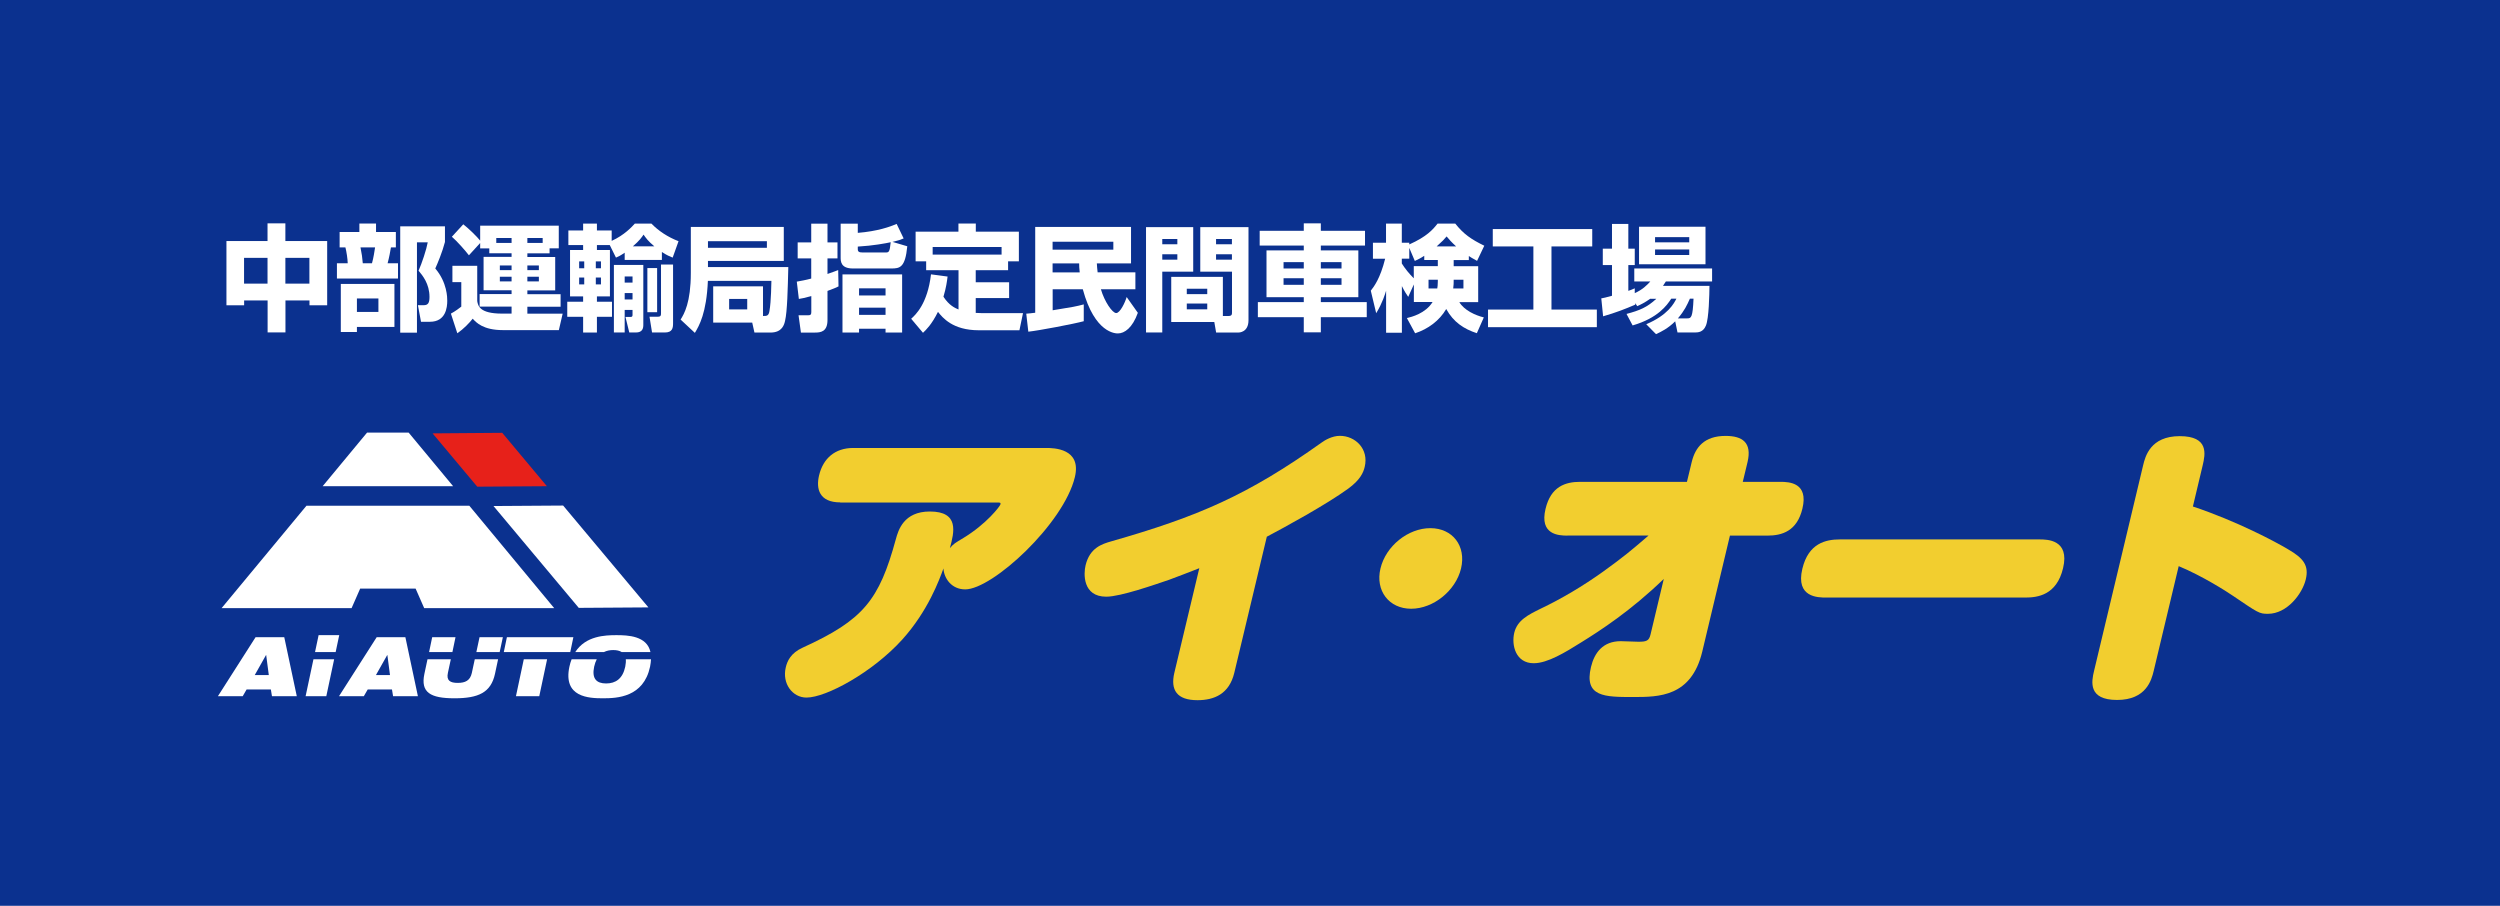 <?xml version="1.0" encoding="UTF-8"?> <svg xmlns="http://www.w3.org/2000/svg" xmlns:xlink="http://www.w3.org/1999/xlink" id="_レイヤー_1" data-name="レイヤー 1" viewBox="0 0 315.2 114.2"><defs><style> .cls-1 { filter: url(#drop-shadow-1); } .cls-2 { filter: url(#drop-shadow-3); } .cls-3 { filter: url(#drop-shadow-2); } .cls-4 { fill: #fff; } .cls-5 { fill: #e7211a; } .cls-6 { fill: #0b318f; } .cls-7 { fill: #f2ce2f; } </style><filter id="drop-shadow-1" x="94.93" y="51.05" width="200" height="42" filterUnits="userSpaceOnUse"><feOffset dx="2.11" dy="2.11"></feOffset><feGaussianBlur result="blur" stdDeviation="1.05"></feGaussianBlur><feFlood flood-color="#040000" flood-opacity=".54"></feFlood><feComposite in2="blur" operator="in"></feComposite><feComposite in="SourceGraphic"></feComposite></filter><filter id="drop-shadow-2" x="24.09" y="76.21" width="61" height="15" filterUnits="userSpaceOnUse"><feOffset dx="1" dy="1"></feOffset><feGaussianBlur result="blur-2" stdDeviation="1"></feGaussianBlur><feFlood flood-color="#040000" flood-opacity=".44"></feFlood><feComposite in2="blur-2" operator="in"></feComposite><feComposite in="SourceGraphic"></feComposite></filter><filter id="drop-shadow-3" x="25.09" y="24.21" width="194" height="21" filterUnits="userSpaceOnUse"><feOffset dx="1" dy="1"></feOffset><feGaussianBlur result="blur-3" stdDeviation="1"></feGaussianBlur><feFlood flood-color="#040000" flood-opacity=".44"></feFlood><feComposite in2="blur-3" operator="in"></feComposite><feComposite in="SourceGraphic"></feComposite></filter></defs><rect class="cls-6" width="315.2" height="114.2"></rect><g><g class="cls-1"><path class="cls-7" d="M103.83,61.23c-2.64,0-3.08-1.69-2.67-3.41.51-2.13,2-3.45,4.31-3.45h24.31c.95,0,4.5.04,3.63,3.67-1.4,5.87-10.38,14.16-13.83,14.16-1.72,0-2.67-1.39-2.74-2.64-.52,1.43-1.94,5.35-5.18,8.95-3.74,4.14-9.6,7.33-12.09,7.33-1.76,0-3.1-1.76-2.61-3.81.18-.77.61-1.8,2.14-2.49,7.62-3.48,9.63-5.94,11.74-13.68.3-1.1.98-3.48,4.28-3.48,3.74,0,3.08,2.6,2.53,4.62.46-.55.67-.66,1.7-1.28,2.91-1.76,4.62-4,4.68-4.25.05-.22-.09-.22-.35-.22h-19.84Z"></path><path class="cls-7" d="M149.12,69.52c-1.25.48-2.79,1.1-3.83,1.47-1.75.59-6.12,2.13-7.92,2.13-3.01,0-2.86-2.93-2.61-3.96.53-2.2,2.07-2.68,3.21-3.01,11.02-3.15,17.23-5.83,26.56-12.47.35-.26,1.3-.84,2.29-.84,1.94,0,3.68,1.65,3.13,3.92-.17.73-.58,1.65-2.09,2.75-2.79,2.02-7.89,4.8-10.25,6.05l-4.1,17.16c-.64,2.68-2.55,3.45-4.64,3.45-2.6,0-3.43-1.28-2.92-3.45l3.15-13.2Z"></path><path class="cls-7" d="M182.1,69.56c-.67,2.8-3.49,5.08-6.29,5.08s-4.54-2.28-3.87-5.08c.68-2.84,3.49-5.08,6.29-5.08s4.54,2.24,3.87,5.08Z"></path><path class="cls-7" d="M195.5,65.42c-1.1,0-3.53-.11-2.75-3.37.67-2.82,2.5-3.41,4.37-3.41h13.46l.6-2.49c.45-1.87,1.59-3.3,4.27-3.3,2.09,0,3.36.81,2.77,3.3l-.6,2.49h4.73c1.14,0,3.57.11,2.79,3.37-.67,2.82-2.54,3.41-4.41,3.41h-4.73l-3.49,14.63c-1.37,5.72-5.51,5.72-8.7,5.72-3.59,0-6.23,0-5.33-3.78.43-1.8,1.51-3.26,3.75-3.26.37,0,1.93.07,2.22.07,1.03,0,1.35-.11,1.54-.92l1.67-7c-4.14,4-7.97,6.49-10.46,8.03-1.94,1.21-4.18,2.6-5.94,2.6-2.27,0-2.83-2.27-2.45-3.85.38-1.58,1.79-2.27,3.29-3.01,2.69-1.28,5.34-2.86,7.81-4.62,2.66-1.91,3.66-2.75,5.83-4.62h-10.23Z"></path><path class="cls-7" d="M228.15,73.23c-1.03,0-3.89,0-3.02-3.63.77-3.23,2.97-3.7,4.73-3.7h25.16c.95,0,3.85,0,2.98,3.63-.81,3.41-3.23,3.7-4.77,3.7h-25.08Z"></path><path class="cls-7" d="M269.43,82.47c-.28,1.17-.95,3.67-4.62,3.67s-3.23-2.31-2.9-3.67l6.18-25.89c.27-1.14.92-3.7,4.62-3.7s3.23,2.27,2.89,3.7l-1.23,5.17c5.6,1.87,10.45,4.47,11.99,5.39,1.97,1.14,2.66,2.05,2.24,3.81-.42,1.76-2.32,4.33-4.77,4.33-1.1,0-1.22-.11-4.41-2.27-.91-.62-3.84-2.49-6.84-3.74l-3.15,13.2Z"></path></g><polygon class="cls-5" points="68.95 61.3 63.32 54.57 54.54 54.64 60.17 61.36 68.95 61.3"></polygon><g><polygon class="cls-4" points="71 63.74 62.22 63.8 72.97 76.64 81.75 76.58 71 63.74"></polygon><g><polygon class="cls-4" points="57.13 61.3 51.52 54.54 49.78 54.54 48.03 54.54 46.28 54.54 40.68 61.3 57.13 61.3"></polygon><polygon class="cls-4" points="38.64 63.76 27.94 76.67 44.33 76.67 45.41 74.21 48.03 74.21 49.78 74.21 52.4 74.21 53.48 76.67 69.87 76.67 59.17 63.76 38.64 63.76"></polygon></g></g><g class="cls-3"><path class="cls-4" d="M31.23,79.34h3.61l1.58,7.44h-3.13l-.14-.85h-3.06l-.49.85h-3.13l4.75-7.44ZM32.56,81.59h-.02l-1.42,2.52h1.77l-.33-2.52Z"></path><path class="cls-4" d="M46.5,79.34h3.61l1.58,7.44h-3.13l-.14-.85h-3.06l-.49.85h-3.13l4.75-7.44ZM47.84,81.59h-.02l-1.42,2.52h1.77l-.33-2.52Z"></path><g><polygon class="cls-4" points="41.77 79.08 39.17 79.08 38.72 81.21 41.32 81.21 41.77 79.08"></polygon><polygon class="cls-4" points="38.52 82.12 37.53 86.78 40.14 86.78 41.13 82.12 38.52 82.12"></polygon></g><g><polygon class="cls-4" points="70.9 81.21 71.29 79.34 62.91 79.34 62.52 81.21 70.9 81.21"></polygon><path class="cls-4" d="M75.15,81.21c.34-.17.73-.25,1.17-.25s.79.08,1.06.25h3.63c-.45-2.05-2.86-2.13-4.29-2.13s-3.87.08-5.19,2.13h3.63Z"></path><polygon class="cls-4" points="62 81.21 62.4 79.34 59.46 79.34 59.06 81.21 62 81.21"></polygon><path class="cls-4" d="M77.9,82.12c.03.26,0,.57-.07.94-.32,1.51-1.21,2.11-2.41,2.11s-1.83-.59-1.51-2.11c.08-.37.19-.67.33-.94h-3.17c-.11.29-.21.59-.28.94-.82,3.86,2.46,3.98,4.24,3.98s5.11-.13,5.93-3.98c.07-.34.1-.65.12-.94h-3.17Z"></path><polygon class="cls-4" points="65.04 82.12 64.05 86.78 66.99 86.78 67.98 82.12 65.04 82.12"></polygon><polygon class="cls-4" points="56.04 81.21 56.43 79.34 53.49 79.34 53.1 81.21 56.04 81.21"></polygon><path class="cls-4" d="M58.86,82.12l-.37,1.72c-.21.96-.82,1.26-1.78,1.26s-1.45-.3-1.24-1.26l.37-1.72h-2.94l-.39,1.83c-.51,2.37.77,3.09,3.79,3.09s4.6-.72,5.11-3.09l.39-1.83h-2.94Z"></path></g></g><g class="cls-2"><path class="cls-4" d="M27.54,29.39h5.19v-2.23h2.25v2.23h5.27v8.1h-2.23v-.61h-3.03v4.03h-2.25v-4.03h-2.96v.61h-2.23v-8.1ZM29.77,31.51v3.25h2.96v-3.25h-2.96ZM34.98,31.51v3.25h3.03v-3.25h-3.03Z"></path><path class="cls-4" d="M41.81,28.25h2.5v-1.07h2.1v1.07h2.5v1.94h-.62c-.07.44-.23,1.31-.42,2h1.31v1.93h-7.7v-1.93h1.36c-.01-.55-.15-1.45-.29-2h-.73v-1.94ZM48.73,34.79v5.43h-4.73v.64h-2.03v-6.06h6.76ZM44,36.63v1.7h2.71v-1.7h-2.71ZM44.45,30.19c.17.88.23,1.25.29,2h1.16c.19-.65.33-1.6.39-2h-1.84ZM49.46,40.93v-13.39h5.64v1.97c-.32,1.25-.97,2.8-1.22,3.34,1.51,1.77,1.51,3.7,1.51,4.08,0,.84-.19,2.64-2.18,2.64h-1.13l-.39-2.09h.73c.55,0,.73-.29.73-1.04,0-1.65-.87-2.71-1.38-3.31.41-.9,1-2.68,1.16-3.58h-1.36v11.39h-2.1Z"></path><path class="cls-4" d="M68.29,30.33v.61h-2.8v.46h3.51v4.21h-3.51v.48h4.19v1.58h-4.19v.88h4.45l-.48,2.07h-7.06c-2.48,0-3.37-.96-3.8-1.44-.44.55-1.13,1.28-1.94,1.84l-.81-2.48c.54-.28,1.12-.73,1.31-.88v-3.09h-1.12v-2.06h3.13v4.45c.1.58.28,1.58,3.13,1.58h1.2v-.88h-4.03v-1.58h4.03v-.48h-3.53v-4.21h3.53v-.46h-2.81v-.61h-1.15v-.68l-1.42,1.55c-.39-.52-1.48-1.77-2.15-2.34l1.44-1.57c.73.58,1.62,1.44,2.13,2.06v-1.89h9.91v2.86h-1.16ZM61.57,29.01v.62h1.93v-.62h-1.93ZM62.02,32.47v.59h1.48v-.59h-1.48ZM62.02,33.89v.59h1.48v-.59h-1.48ZM67.42,29.01h-1.93v.62h1.93v-.62ZM65.49,32.47v.59h1.45v-.59h-1.45ZM65.49,33.89v.59h1.45v-.59h-1.45Z"></path><path class="cls-4" d="M75.87,29.9h-1.61v.62h1.64v5.85h-1.64v.67h1.9v1.9h-1.9v1.99h-1.74v-1.99h-2v-1.9h2v-.67h-1.65v-5.85h1.65v-.62h-1.86v-1.84h1.86v-.87h1.74v.87h1.86v1.31c1.6-.73,2.54-1.76,2.92-2.18h2.09c.91.94,2.09,1.71,3.42,2.22l-.74,2.07c-.36-.15-.75-.3-1.36-.71v1h-4.69v-.91c-.55.38-.78.48-1.1.62l-.78-1.58ZM72.02,31.96v.86h.64v-.86h-.64ZM72.02,33.99v.87h.64v-.87h-.64ZM74.12,31.96v.86h.65v-.86h-.65ZM74.12,33.99v.87h.65v-.87h-.65ZM80.11,32.41v7.54c0,.44-.1.97-.94.97h-.83l-.48-1.96h.67c.22,0,.22-.16.22-.3v-.58h-.99v2.84h-1.36v-8.52h3.71ZM77.76,33.86v.77h.99v-.77h-.99ZM77.76,35.95v.81h.99v-.81h-.99ZM81.5,30.06c-.8-.67-1.07-1.06-1.36-1.48-.22.32-.49.74-1.35,1.48h2.71ZM80.62,32.8h1.23v5.56h-1.23v-5.56ZM82.34,32.35h1.52v7.41c0,.57-.07,1.16-1.03,1.16h-1.62l-.32-1.99h1.06c.39,0,.39-.2.39-.45v-6.14Z"></path><path class="cls-4" d="M95.21,38.84c.45,0,.7,0,.8-.61.23-1.28.23-3.55.25-3.82h-8.01c-.17,4.06-1.1,5.66-1.64,6.56l-1.8-1.68c.45-.71,1.29-2.15,1.29-5.88v-5.8h11.72v4.29h-9.56v.77h10.13c-.07,2.81-.13,5.6-.41,6.78-.1.46-.35,1.48-1.84,1.48h-2.02l-.28-1.26h-4.92v-4.57h6.28v3.74ZM88.26,29.41v.83h7.43v-.83h-7.43ZM90.93,36.69v1.32h2.28v-1.32h-2.28Z"></path><path class="cls-4" d="M99.45,34.51c.48-.09,1.1-.19,1.83-.39v-2.54h-1.71v-2.02h1.71v-2.36h2.05v2.36h1.26v2.02h-1.26v1.96c.77-.26,1-.36,1.35-.49l.04,2.06c-.36.17-.59.28-1.39.57v3.67c0,1.49-.88,1.58-1.57,1.58h-1.78l-.3-2.18h1.2c.29,0,.41-.07.41-.39v-2.03c-.9.25-1.18.29-1.57.36l-.26-2.18ZM112.94,29.06c-.39.16-.65.26-1.41.44l1.86.55c-.26,2.7-.94,2.8-2.02,2.8h-4.83c-1.54,0-1.55-.9-1.55-1.41v-4.24h2.16v1.16c2.47-.2,4.08-.77,4.9-1.13l.88,1.83ZM112.74,33.6v7.33h-2.09v-.48h-3.34v.48h-2.09v-7.33h7.51ZM107.15,30.42c0,.32.17.41.58.41h2.93c.38,0,.52,0,.64-1.29-.58.13-2.21.44-4.15.55v.33ZM107.31,35.35v.9h3.34v-.9h-3.34ZM107.31,37.79v.91h3.34v-.91h-3.34Z"></path><path class="cls-4" d="M118.47,33.87c-.07.57-.17,1.38-.52,2.54.71,1.1,1.45,1.42,1.9,1.61v-4.95h-4.08v-1.12h-1.33v-3.74h5.4v-1.03h2.19v1.03h5.43v3.74h-1.36v1.12h-4.08v1.52h4.21v1.99h-4.21v1.87c.15.01.57.03.78.03h5.18l-.45,2.16h-5.12c-3.32,0-4.58-1.61-5.15-2.32-.8,1.61-1.49,2.26-1.89,2.64l-1.49-1.77c.55-.49,2.07-1.89,2.5-5.6l2.1.28ZM125.28,31.1v-.96h-8.69v.96h8.69Z"></path><path class="cls-4" d="M128.37,38.55c.36-.03.7-.06,1.15-.12v-10.82h12.08v4.6h-4.31c.03.42.04.68.1,1.13h4.76v2.13h-4.35c.45,1.55,1.44,3,1.93,3s1.13-1.35,1.32-2.02l1.41,1.99c-.68,1.9-1.68,2.6-2.52,2.6-.26,0-2.92,0-4.42-5.57h-3.8v2.65c2.63-.42,2.92-.48,3.92-.74v2.12c-1.2.33-5.72,1.19-6.99,1.32l-.26-2.28ZM131.71,29.48v1h7.66v-1h-7.66ZM135.13,33.34c-.06-.51-.07-.83-.07-1.13h-3.35v1.13h3.42Z"></path><path class="cls-4" d="M143.49,27.64h5.95v5.61h-3.9v7.67h-2.05v-13.29ZM145.54,29.13v.67h1.9v-.67h-1.9ZM145.54,31.06v.68h1.9v-.68h-1.9ZM153.18,38.84h.71c.44,0,.44-.22.44-.48v-5.11h-4v-5.61h6.08v11.74c0,1.54-1.2,1.55-1.29,1.55h-2.79l-.23-1.33h-5.43v-5.69h6.51v4.93ZM148.63,35.4v.68h2.58v-.68h-2.58ZM148.63,37.27v.73h2.58v-.73h-2.58ZM152.32,29.13v.67h2v-.67h-2ZM152.32,31.06v.68h2v-.68h-2Z"></path><path class="cls-4" d="M171.1,29.96h-5.57v.61h4.73v5.9h-4.73v.62h5.79v1.9h-5.79v1.91h-2.15v-1.91h-5.79v-1.9h5.79v-.62h-4.7v-5.9h4.7v-.61h-5.56v-1.86h5.56v-.94h2.15v.94h5.57v1.86ZM160.83,32.05v.8h2.55v-.8h-2.55ZM160.83,34.08v.83h2.55v-.83h-2.55ZM165.53,32.05v.8h2.61v-.8h-2.61ZM165.53,34.08v.83h2.61v-.83h-2.61Z"></path><path class="cls-4" d="M184.18,31.79h-1.9v.77h3.09v4.53h-2.38c.62,1.04,2.03,1.67,3.09,1.93l-.88,1.99c-1.64-.54-2.94-1.39-3.86-3.05-.86,1.48-2.29,2.52-3.92,3.06l-1.04-1.92c.59-.14,2.34-.57,3.24-2.02h-2.36v-2.22l-.71,1.57c-.2-.29-.44-.64-.8-1.36v5.88h-1.99v-5.3c-.1.35-.46,1.55-1.25,2.84l-.68-2.84c.41-.52,1.2-1.57,1.81-4.03h-1.54v-2.02h1.65v-2.41h1.99v2.41h.94v.22c2.22-.99,2.99-1.89,3.57-2.63h2.23c1.04,1.32,2.03,2,3.66,2.79l-.91,1.91c-.61-.33-.81-.46-1.04-.61v.51ZM178.57,31.25c-.46.31-.83.48-1.19.65l-.7-1.65v1.36h-.94v.61c.42.67.93,1.29,1.51,1.87v-1.54h3.03v-.77h-1.71v-.54ZM180.28,34.27h-1.17v1.1h1.1c.03-.16.07-.45.07-.86v-.25ZM182.59,30.07c-.62-.57-.93-.93-1.2-1.26-.3.36-.51.59-1.26,1.26h2.47ZM183.51,35.37v-1.1h-1.23c0,.46,0,.61-.06,1.1h1.29Z"></path><path class="cls-4" d="M187.2,27.88h12.55v2.19h-5.14v7.96h5.72v2.22h-13.72v-2.22h5.72v-7.96h-5.12v-2.19Z"></path><path class="cls-4" d="M207.07,36.66c-.67.48-1.18.73-1.65.94l-.25-.38v.19c-1.19.52-2.48,1.02-4.05,1.47l-.23-2.26c.41-.07.49-.1,1.35-.33v-3.87h-1.16v-2.07h1.16v-3.12h2.06v3.12h.81v2.07h-.81v3.25c.28-.09.45-.16.81-.32v.61c1-.46,1.49-.96,1.96-1.47h-2.02v-1.64h9.81v1.64h-5.83c-.16.26-.23.36-.36.55h5.86c-.01,1.06-.07,4.12-.45,5.01-.33.81-.94.87-1.39.87h-2.19l-.29-1.41c-.9.9-1.77,1.32-2.42,1.62l-1.23-1.25c2.73-1.16,3.48-2.6,3.8-3.22h-.65c-.54.83-1.67,2.44-4.87,3.37l-.77-1.45c1.65-.44,2.6-.83,3.76-1.91h-.74ZM205.65,27.59h8.38v4.73h-8.38v-4.73ZM207.67,28.9v.65h4.31v-.65h-4.31ZM207.67,30.45v.7h4.31v-.7h-4.31ZM211.74,39.14c.49,0,.68-.13.78-2.48h-.46c-.36.81-.67,1.49-1.51,2.48h1.19Z"></path></g></g></svg> 